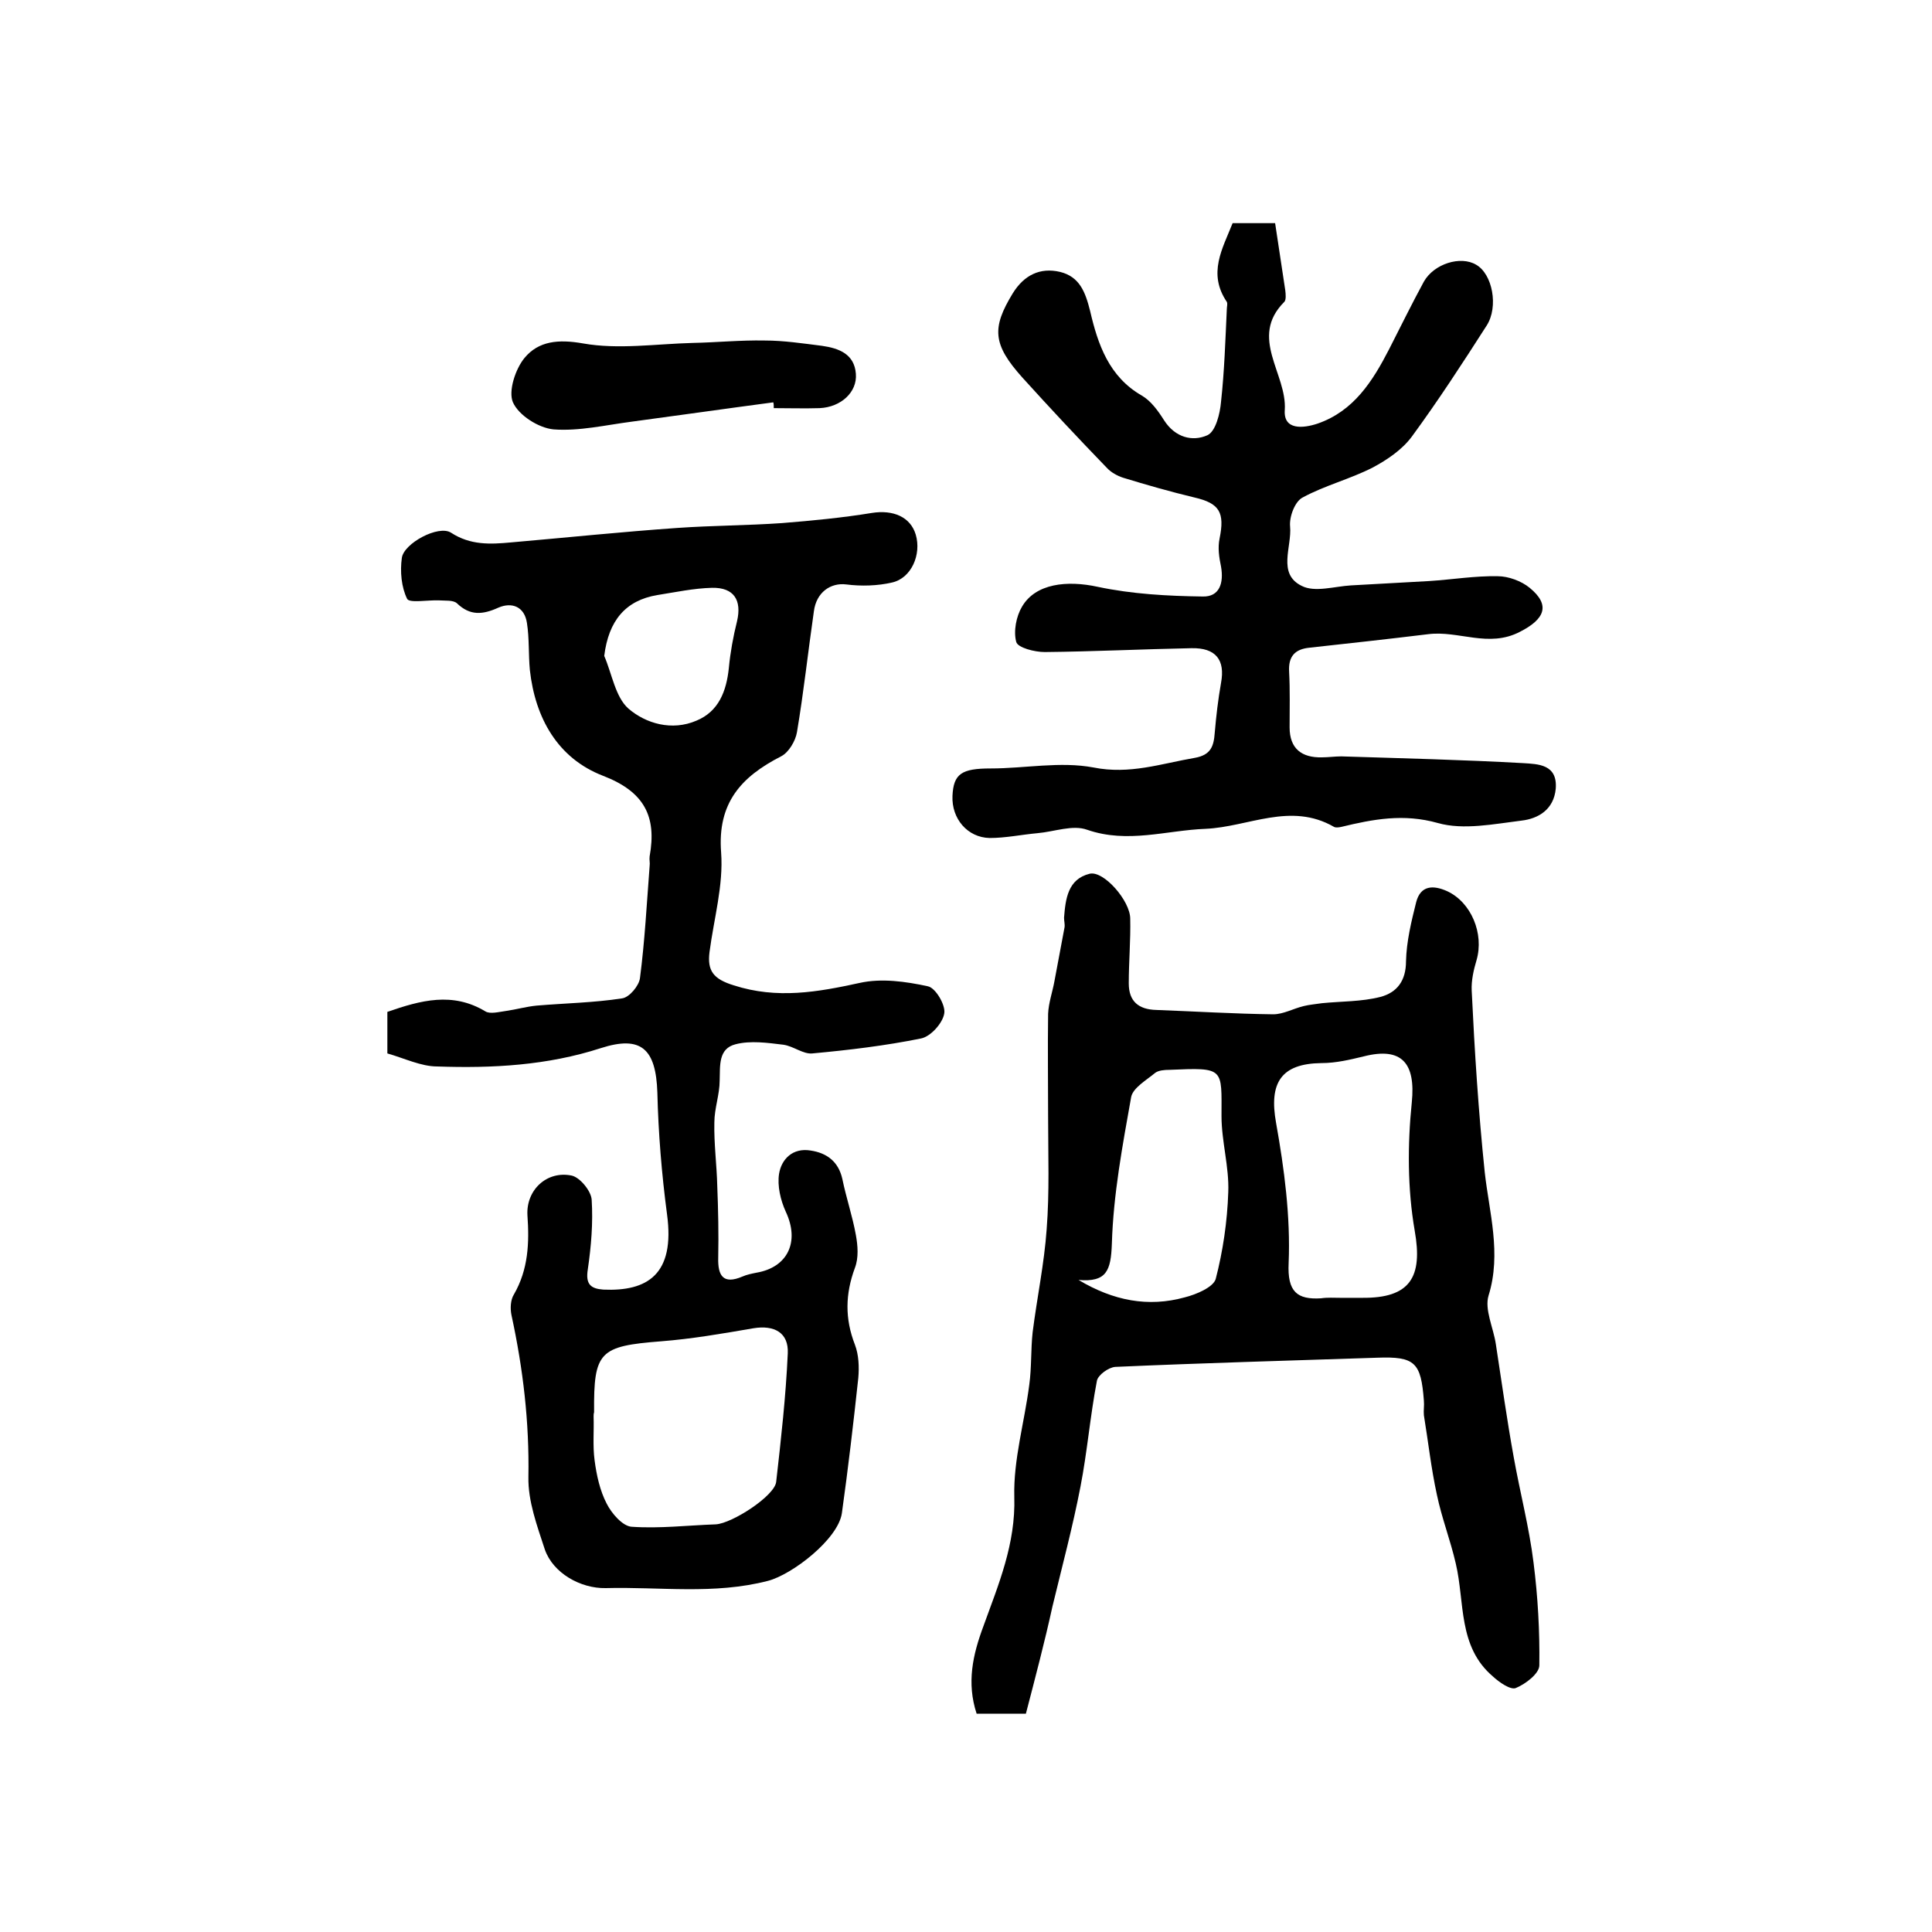 <?xml version="1.0" encoding="utf-8"?>
<!-- Generator: Adobe Illustrator 22.0.0, SVG Export Plug-In . SVG Version: 6.00 Build 0)  -->
<svg version="1.1" id="图层_1" xmlns="http://www.w3.org/2000/svg" xmlns:xlink="http://www.w3.org/1999/xlink" x="0px" y="0px"
	 viewBox="0 0 400 400" style="enable-background:new 0 0 400 400;" xml:space="preserve">
<style type="text/css">
	.st0{fill:#FFFFFF;}
</style>
<g>
	
	<path d="M80.2,218.1c0-3.1,0-5.9,0-8.6c6.9-2.4,13.5-4.2,20.3-0.1c1,0.6,2.8,0.1,4.3-0.1c2.1-0.3,4.2-0.9,6.3-1.1
		c5.9-0.5,11.9-0.6,17.7-1.5c1.5-0.2,3.5-2.6,3.7-4.2c1-7.7,1.4-15.4,2-23.2c0.1-0.7-0.1-1.3,0-2c1.5-8.3-1.1-13.4-9.7-16.7
		c-9.3-3.6-14-11.9-15.1-21.9c-0.3-3.2-0.1-6.5-0.6-9.7c-0.5-3.4-3.1-4.4-5.9-3.2c-3.3,1.5-5.9,1.7-8.6-0.9
		c-0.8-0.7-2.4-0.5-3.7-0.6c-2.3-0.1-6.1,0.6-6.6-0.3c-1.2-2.4-1.5-5.7-1.1-8.5c0.4-3,7.6-6.9,10.2-5.2c4,2.6,8.1,2.4,12.4,2
		c11.5-1,23-2.2,34.5-3c7.2-0.5,14.4-0.5,21.6-1c6.2-0.5,12.5-1.1,18.6-2.1c4.4-0.7,8,0.8,9.1,4.5c1.2,4.1-0.9,9-4.9,9.9
		c-3,0.7-6.4,0.8-9.5,0.4c-3.2-0.4-6.2,1.6-6.7,5.6c-1.2,8.3-2.1,16.7-3.5,25c-0.3,1.8-1.7,4.2-3.3,5c-8.2,4.2-13.2,9.6-12.4,19.9
		c0.5,6.8-1.5,13.7-2.4,20.6c-0.5,3.9,0.8,5.6,5,6.9c9,2.9,17.4,1.4,26.1-0.5c4.5-1,9.5-0.3,14.1,0.7c1.6,0.3,3.7,3.9,3.4,5.6
		c-0.3,2-2.8,4.8-4.8,5.2c-7.4,1.5-14.9,2.4-22.5,3.1c-1.9,0.2-3.9-1.5-6-1.8c-3.3-0.4-6.8-0.9-9.9-0.1c-3.6,0.9-3.2,4.4-3.3,7.5
		c0,2.9-1.1,5.8-1.1,8.7c-0.1,4.4,0.5,8.8,0.6,13.1c0.2,5,0.3,10,0.2,14.9c-0.1,3.7,1,5.6,5,3.9c0.9-0.4,1.9-0.6,2.9-0.8
		c6.5-1.1,9-6.4,6.1-12.6c-1.1-2.4-1.8-5.4-1.4-7.9c0.5-3,2.8-5.4,6.5-4.8c3.4,0.5,5.8,2.3,6.6,5.9c0.8,3.9,2.1,7.7,2.8,11.6
		c0.4,2.2,0.6,4.7-0.2,6.8c-2,5.4-2.1,10.5,0,15.9c0.8,2.1,0.9,4.6,0.7,6.9c-1,9.3-2.1,18.7-3.4,28c-0.8,5.4-10.3,12.7-15.3,14
		c-11.2,2.9-22.4,1.2-33.6,1.5c-5.2,0.1-10.9-3.1-12.6-8c-1.6-4.9-3.5-10-3.4-15c0.2-11.4-1.1-22.4-3.5-33.5
		c-0.3-1.4-0.2-3.2,0.5-4.3c3-5.2,3.2-10.7,2.8-16.4c-0.3-5.2,4-9.3,9.2-8.2c1.7,0.4,4,3.2,4.1,5c0.3,4.8-0.1,9.6-0.8,14.4
		c-0.5,3.1,0.6,4,3.2,4.2c9.1,0.4,14.9-3.1,13.2-15.6c-1.1-8.3-1.8-16.8-2-25.2c-0.3-9-3.3-11.9-11.7-9.2
		c-11.1,3.6-22.5,4.2-33.9,3.8C87.2,220.8,83.7,219.1,80.2,218.1z M122.9,293.3C122.9,293.3,122.9,293.3,122.9,293.3
		c0.1,3-0.2,6,0.2,9c0.4,3.1,1.1,6.3,2.5,9c1,2,3.3,4.7,5.2,4.8c5.8,0.4,11.6-0.3,17.4-0.5c3.4-0.2,12.2-5.9,12.5-8.8
		c1-8.8,2-17.7,2.4-26.6c0.2-4.3-2.8-5.9-7.1-5.2c-6.4,1.1-12.7,2.2-19.1,2.7c-12.8,1-14,2.1-13.9,14.7
		C122.9,292.7,122.9,293,122.9,293.3z M125.1,135.8c1.6,3.7,2.3,8.5,5,10.9c3.6,3.1,9,4.7,14.1,2.5c4.6-1.9,6.2-6.1,6.7-10.9
		c0.3-3.2,0.9-6.5,1.7-9.7c1-4.3-0.6-7-5.2-6.9c-3.8,0.1-7.5,0.9-11.3,1.5C129.5,124.3,126,128.5,125.1,135.8z"/>
	<path d="M212.4,354.8c-3.7,0-7,0-10.2,0c-2.1-6.4-0.8-12.2,1.4-18.1c3.1-8.6,6.7-17,6.4-26.8c-0.2-7.7,2.1-15.4,3.1-23.2
		c0.5-3.6,0.3-7.3,0.7-10.9c0.9-7.1,2.4-14.2,2.9-21.3c0.6-7.7,0.3-15.5,0.3-23.2c0-7.1-0.1-14.2,0-21.4c0.1-2.3,0.9-4.5,1.3-6.7
		c0.7-3.7,1.4-7.5,2.1-11.2c0.1-0.6-0.1-1.3-0.1-2c0.3-3.9,0.8-8,5.3-9.1c2.9-0.7,8.4,5.6,8.4,9.3c0.1,4.5-0.3,8.9-0.3,13.4
		c0,3.7,2,5.4,5.7,5.5c8.1,0.3,16.1,0.8,24.2,0.9c2.1,0,4.2-1.2,6.3-1.7c1.2-0.3,2.5-0.4,3.8-0.6c4-0.4,8.2-0.3,12.1-1.3
		c3.4-0.9,5.3-3.3,5.3-7.4c0.1-4.1,1.1-8.2,2.1-12.2c0.9-3.5,3.5-3.6,6.4-2.3c5,2.3,7.7,8.8,6.1,14.3c-0.6,2-1.1,4.2-1,6.3
		c0.6,12.6,1.4,25.1,2.7,37.6c0.9,8.2,3.5,16.8,0.8,25.5c-0.9,2.9,1,6.7,1.5,10.1c1.2,7.8,2.3,15.7,3.7,23.4
		c1.3,7.3,3.2,14.5,4.1,21.8c0.9,7.1,1.3,14.2,1.2,21.3c0,1.7-2.9,3.9-4.9,4.7c-1.1,0.4-3.4-1.2-4.7-2.4c-7.3-6.2-5.8-15.4-7.7-23.4
		c-1.1-4.8-2.9-9.4-3.9-14.2c-1.2-5.5-1.8-11-2.7-16.5c-0.1-1,0.1-2,0-3c-0.6-7.9-1.8-9.2-9.7-8.9c-18.1,0.6-36.1,1.1-54.2,1.9
		c-1.4,0.1-3.6,1.7-3.8,2.9c-1.4,7.3-2,14.7-3.4,21.9c-1.6,8.3-3.8,16.5-5.8,24.8C216.3,339.9,214.4,347.1,212.4,354.8z
		 M277.5,268.7C277.5,268.7,277.5,268.7,277.5,268.7c1.5,0,3,0,4.5,0c10,0.1,12.6-4.3,10.9-13.9c-1.5-8.7-1.5-17.8-0.6-26.6
		c0.8-8-2-11.5-9.9-9.5c-2.9,0.7-5.8,1.4-8.8,1.4c-8.4,0.1-10.9,4.1-9.4,12.4c1.7,9.5,3,19.4,2.6,29c-0.3,6,1.8,7.6,6.7,7.3
		C274.8,268.6,276.2,268.7,277.5,268.7z M223.3,265c7.2,4.3,14.4,5.7,22,3.6c2.4-0.6,5.9-2.1,6.4-3.8c1.5-5.8,2.4-11.9,2.6-18
		c0.2-5.2-1.4-10.5-1.4-15.7c0-10,0.7-10.1-10.8-9.6c-1,0-2.2,0.1-2.9,0.6c-1.8,1.5-4.6,3.1-5,5c-1.8,10.1-3.7,20.2-4,30.4
		C230,263.1,229.1,265.5,223.3,265z"/>
	<path d="M255.2,46.2c2.6,0,5.2,0,8.8,0c0.7,4.6,1.4,9.2,2.1,13.9c0.1,0.8,0.2,2-0.2,2.4c-7.4,7.4,0.6,14.9,0.1,22.4
		c-0.3,4.2,3.8,3.8,6.8,2.8c7.5-2.6,11.4-8.8,14.8-15.4c2.4-4.7,4.7-9.4,7.2-14c2.1-3.7,7.6-5.4,10.8-3.5c3.4,1.9,4.7,8.7,2.2,12.6
		c-5,7.8-10,15.5-15.5,23c-2,2.7-5.1,4.8-8.1,6.4c-4.7,2.4-9.9,3.7-14.5,6.2c-1.6,0.8-2.8,4-2.6,6c0.4,4.2-2.7,9.8,2.4,12.3
		c2.7,1.4,6.8,0.1,10.2-0.1c5.4-0.3,10.8-0.6,16.2-0.9c4.7-0.3,9.5-1.1,14.2-1c2.2,0,4.9,1,6.6,2.4c4.4,3.6,3.1,6.5-2,9.1
		c-6.5,3.4-12.7-0.3-19,0.5c-8.2,1-16.4,1.9-24.6,2.8c-3,0.3-4.4,1.8-4.2,5c0.2,3.8,0.1,7.7,0.1,11.5c0,4.4,2.5,6.3,6.7,6.2
		c1.3,0,2.7-0.2,4-0.2c12.6,0.4,25.2,0.7,37.7,1.4c3,0.2,7.1,0.2,6.7,5.3c-0.4,4.3-3.6,6.2-7.1,6.6c-5.7,0.7-12,2-17.3,0.5
		c-7.1-2-13.4-0.8-20,0.8c-0.5,0.1-1.1,0.2-1.5,0c-9-5.2-17.7,0-26.6,0.4c-8.1,0.3-16.1,3.1-24.5,0.2c-3-1.1-6.8,0.4-10.3,0.7
		c-3.3,0.3-6.6,1-9.9,1c-4.6-0.1-7.9-4-7.7-8.7c0.2-4.6,1.9-5.7,7.9-5.7c7.1,0,14.4-1.5,21.3-0.2c7.5,1.5,14-0.8,21-2
		c3.3-0.6,3.9-2.4,4.1-5.2c0.3-3.5,0.7-6.9,1.3-10.3c0.9-4.8-1.1-7.3-6.1-7.2c-10.2,0.2-20.3,0.7-30.4,0.8c-2.1,0-5.6-0.9-5.9-2.1
		c-0.6-2.2,0-5.3,1.2-7.3c2.8-4.8,9.3-5.5,15.7-4.1c7.1,1.5,14.4,1.9,21.7,2c3.5,0.1,4.4-2.8,3.8-6.2c-0.4-1.9-0.7-3.9-0.3-5.8
		c1.1-5.4,0-7.3-5.2-8.5c-5-1.2-9.9-2.6-14.8-4.1c-1.2-0.4-2.5-1.1-3.4-2.1c-5.9-6.1-11.7-12.3-17.4-18.6c-6.2-6.9-6.4-10.3-2-17.5
		c2.3-3.7,5.6-5.4,9.8-4.4c4,1,5.2,4.1,6.2,8.1c1.6,6.9,3.9,13.6,10.7,17.5c1.9,1.1,3.4,3.2,4.6,5.1c2.3,3.6,5.9,4.5,9,3.1
		c1.7-0.8,2.6-4.5,2.8-6.9c0.7-6.4,0.9-12.8,1.2-19.2c0-0.5,0.2-1.1,0-1.5C250,56.6,253.1,51.5,255.2,46.2z"/>
	<path d="M160.1,83.3c-9.8,1.3-19.6,2.7-29.3,4c-5.4,0.7-10.9,2-16.2,1.6c-3.1-0.3-7.2-2.9-8.4-5.6c-1-2.3,0.5-6.9,2.4-9.2
		c2.9-3.5,7-3.9,12.1-3c7.3,1.3,15.1,0.1,22.7-0.1c5-0.1,9.9-0.6,14.9-0.5c4,0,7.9,0.6,11.9,1.1c3.5,0.5,6.7,1.7,7,5.8
		c0.3,3.8-3.1,6.9-7.5,7.1c-3.2,0.1-6.3,0-9.5,0C160.2,84,160.2,83.6,160.1,83.3z"/>
	
	
	
	
</g>
</svg>
